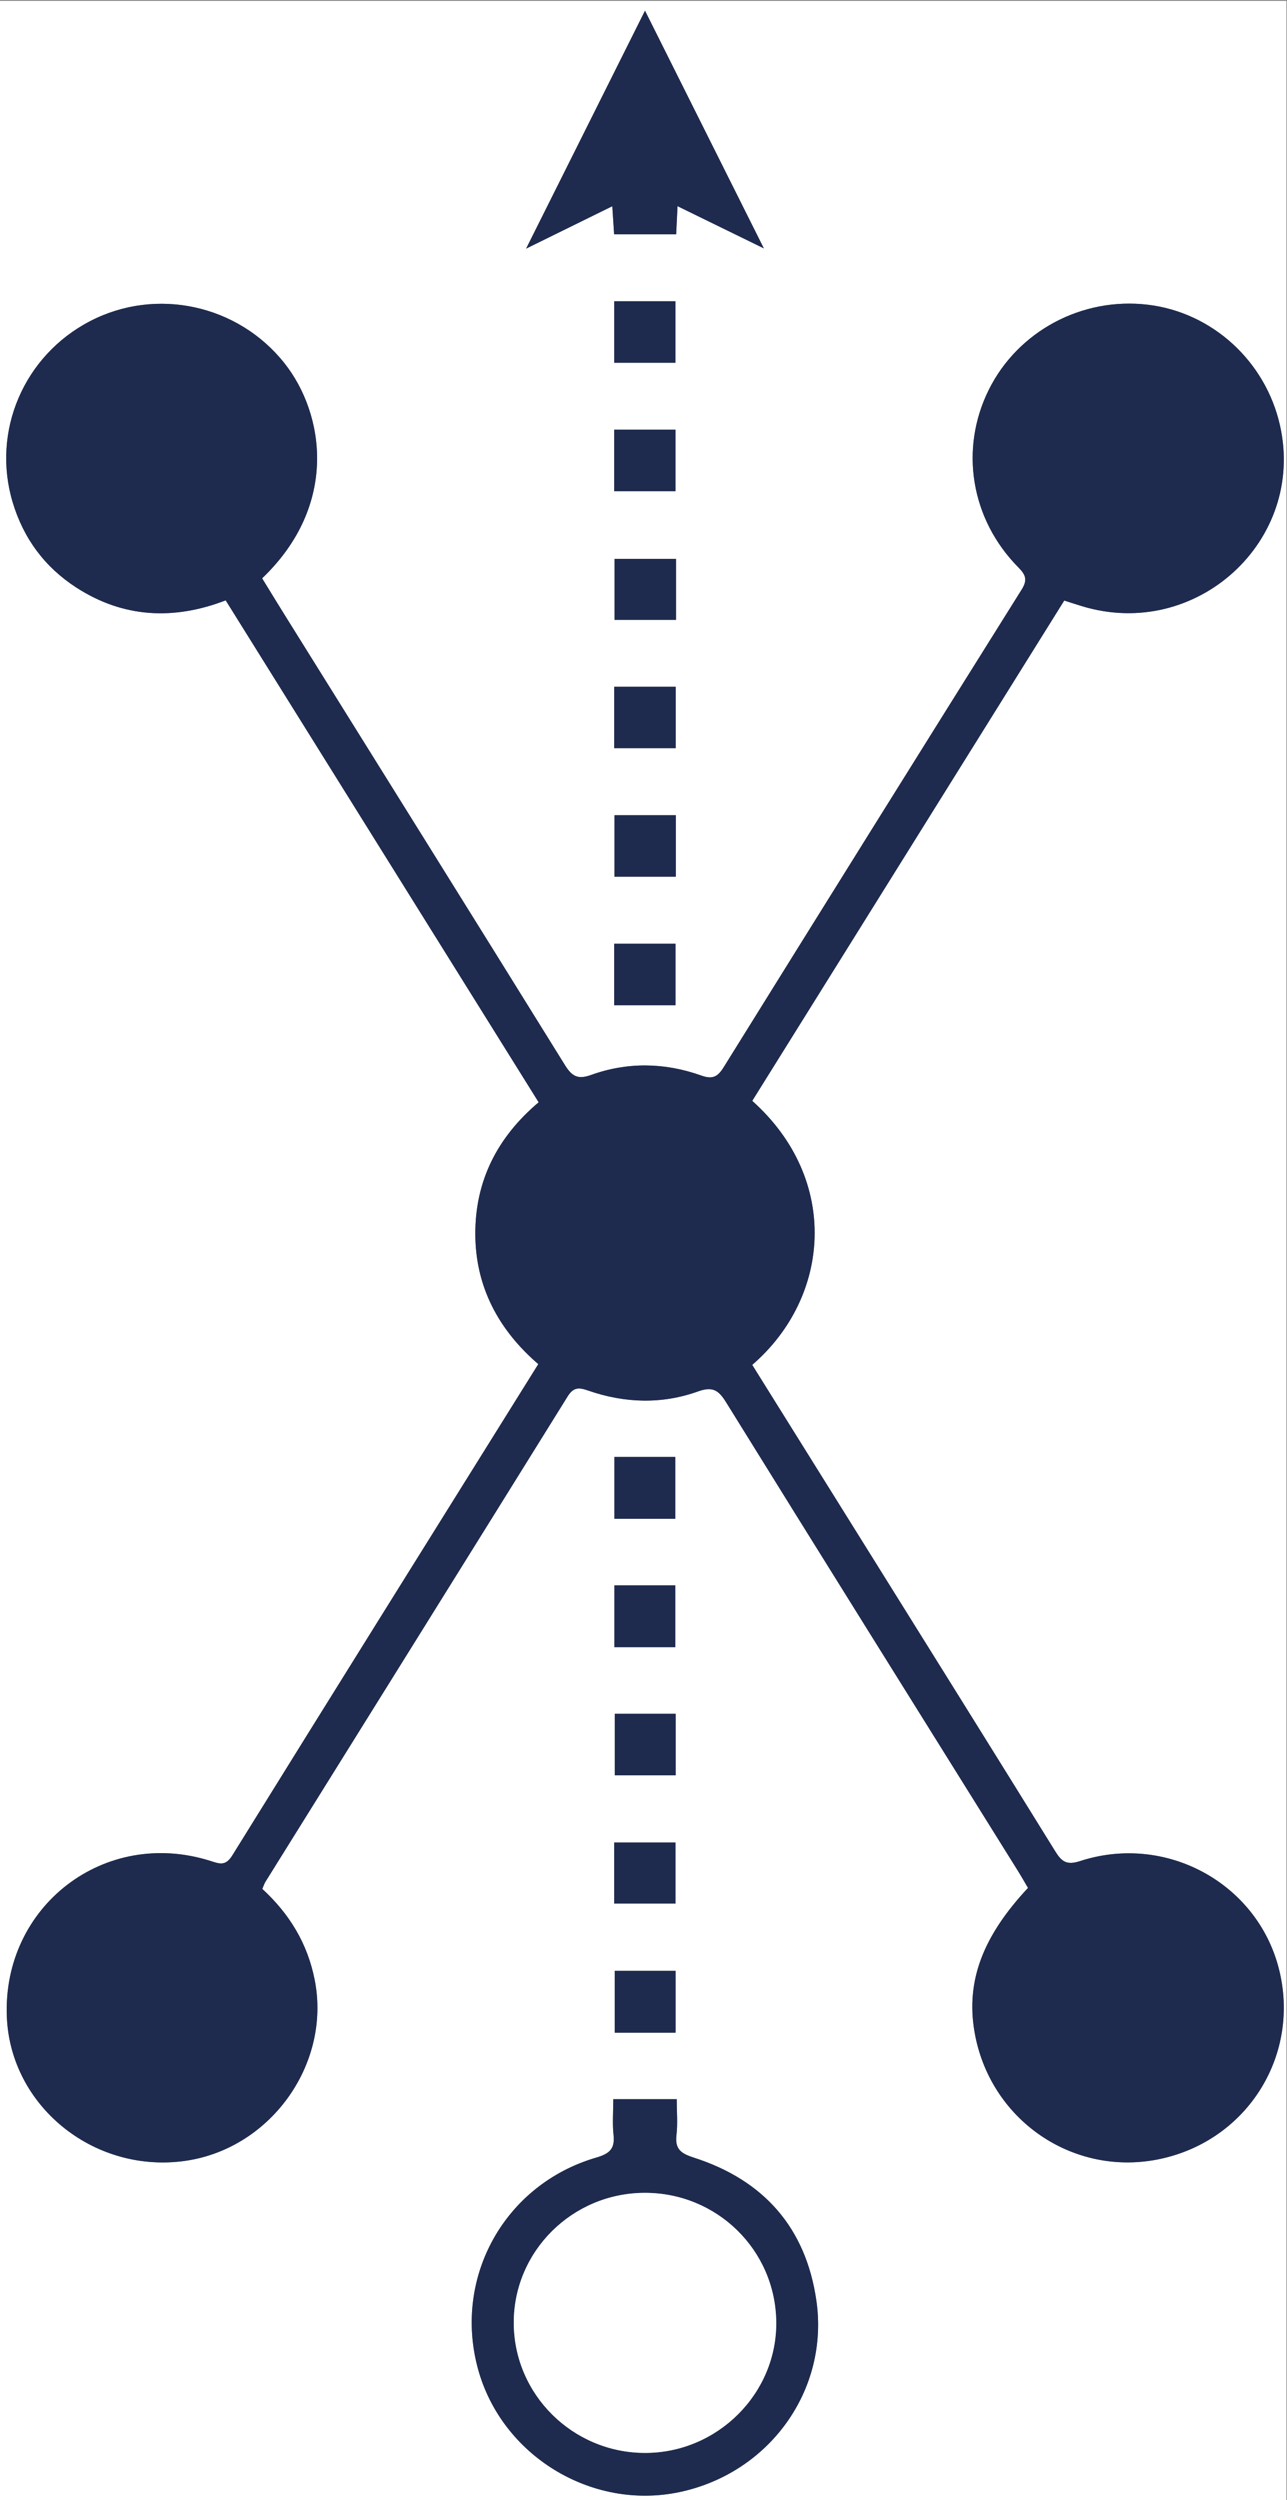 <?xml version="1.0" encoding="UTF-8" standalone="no"?>
<!-- Created with Inkscape (http://www.inkscape.org/) -->

<svg
   version="1.1"
   id="svg2"
   width="175.285"
   height="340.353"
   viewBox="0 0 175.285 340.353"
   xmlns="http://www.w3.org/2000/svg"
   xmlns:svg="http://www.w3.org/2000/svg">
  <rect x="0" y="0" width="175.285" height="340.353" fill="#808080" stroke="none"/>
  <defs
     id="defs6">
    <clipPath
       clipPathUnits="userSpaceOnUse"
       id="clipPath154">
      <path
         d="M 0,462.973 H 1226.963 V 0 H 0 Z"
         id="path152" />
    </clipPath>
  </defs>
  <g
     id="g8"
     transform="matrix(1.333,0,0,-1.333,-138.052,463.535)">
    <g
       id="g148">
      <g
         id="g150"
         clip-path="url(#clipPath154)">
        <g
           id="g156"
           transform="translate(344.926,243.142)">
          <path
             d="m 0,0 c 0,-4.041 -0.787,-7.657 -2.357,-10.844 -1.573,-3.189 -3.661,-5.883 -6.264,-8.082 -2.606,-2.201 -5.681,-3.863 -9.228,-4.984 -3.548,-1.122 -7.253,-1.684 -11.113,-1.684 -5.927,0 -11.338,1.056 -16.232,3.166 -4.895,2.109 -8.958,4.961 -12.191,8.553 l 2.29,2.021 c 3.412,-3.684 7.386,-6.445 11.922,-8.285 4.533,-1.841 9.227,-2.761 14.076,-2.761 3.503,0 6.824,0.516 9.969,1.549 3.142,1.032 5.927,2.513 8.352,4.446 2.424,1.929 4.331,4.31 5.725,7.139 1.391,2.829 2.088,6.083 2.088,9.766 0,3.681 -0.765,6.78 -2.29,9.295 -1.529,2.513 -3.503,4.668 -5.928,6.466 -2.424,1.795 -5.186,3.3 -8.284,4.512 -3.098,1.213 -6.22,2.311 -9.362,3.301 -3.953,1.256 -7.567,2.58 -10.844,3.973 -3.279,1.391 -6.108,3.099 -8.486,5.119 -2.381,2.021 -4.222,4.445 -5.523,7.274 -1.303,2.829 -1.953,6.264 -1.953,10.305 0,3.951 0.784,7.477 2.357,10.575 1.57,3.098 3.704,5.701 6.399,7.813 2.693,2.109 5.813,3.725 9.361,4.849 3.547,1.122 7.296,1.684 11.248,1.684 4.85,0 9.451,-0.922 13.808,-2.762 4.355,-1.841 7.924,-4.468 10.709,-7.88 l -2.29,-2.021 c -2.516,3.143 -5.725,5.591 -9.632,7.342 -3.906,1.751 -8.149,2.627 -12.729,2.627 -3.233,0 -6.399,-0.451 -9.497,-1.347 -3.099,-0.899 -5.906,-2.269 -8.419,-4.109 -2.515,-1.842 -4.536,-4.155 -6.062,-6.937 -1.528,-2.785 -2.29,-6.062 -2.29,-9.834 0,-3.683 0.673,-6.802 2.021,-9.362 1.347,-2.559 3.142,-4.737 5.388,-6.533 2.243,-1.797 4.782,-3.279 7.611,-4.445 2.829,-1.168 5.725,-2.246 8.688,-3.233 4.042,-1.347 7.813,-2.717 11.316,-4.109 3.502,-1.393 6.577,-3.077 9.227,-5.051 2.648,-1.976 4.714,-4.378 6.196,-7.207 C -0.741,7.476 0,4.041 0,0"
             style="fill:#1e2b4f;fill-opacity:1;fill-rule:nonzero;stroke:none"
             id="path158" />
        </g>
        <g
           id="g160"
           transform="translate(438.411,241.189)">
          <path
             d="m 0,0 c -1.259,-4.715 -3.324,-8.823 -6.197,-12.326 -2.875,-3.502 -6.623,-6.263 -11.247,-8.284 -4.627,-2.02 -10.306,-3.031 -17.041,-3.031 -6.735,0 -12.416,1.011 -17.04,3.031 -4.626,2.021 -8.375,4.782 -11.248,8.284 -2.875,3.503 -4.94,7.611 -6.196,12.326 -1.259,4.715 -1.886,9.766 -1.886,15.154 v 59.271 h 2.963 V 15.693 c 0,-3.772 0.381,-7.792 1.145,-12.056 0.762,-4.266 2.334,-8.217 4.715,-11.854 2.378,-3.637 5.746,-6.668 10.103,-9.093 4.355,-2.424 10.17,-3.637 17.444,-3.637 7.093,0 12.818,1.166 17.175,3.503 4.355,2.334 7.746,5.32 10.17,8.958 2.425,3.636 4.042,7.587 4.85,11.854 0.808,4.264 1.212,8.372 1.212,12.325 V 74.425 H 1.886 V 15.154 C 1.886,9.766 1.256,4.715 0,0"
             style="fill:#1e2b4f;fill-opacity:1;fill-rule:nonzero;stroke:none"
             id="path162" />
        </g>
        <g
           id="g164"
           transform="translate(530.347,221.118)">
          <path
             d="m 0,0 c -6.152,-2.378 -12.416,-3.57 -18.792,-3.57 -7.185,0 -13.74,1.259 -19.666,3.772 -5.928,2.513 -11.046,5.995 -15.357,10.44 -4.31,4.445 -7.657,9.766 -10.036,15.962 -2.38,6.197 -3.569,12.932 -3.569,20.207 0,7.273 1.189,14.009 3.569,20.205 2.379,6.197 5.726,11.518 10.036,15.963 4.311,4.445 9.45,7.924 15.424,10.439 5.971,2.514 12.504,3.772 19.599,3.772 5.928,0 11.697,-1.01 17.31,-3.031 5.611,-2.02 10.394,-5.097 14.346,-9.227 l -1.885,-2.155 c -1.886,1.974 -4.021,3.704 -6.399,5.186 -2.381,1.482 -4.896,2.715 -7.544,3.704 -2.65,0.987 -5.321,1.705 -8.015,2.156 -2.694,0.448 -5.299,0.673 -7.813,0.673 -6.825,0 -13.045,-1.235 -18.656,-3.704 -5.614,-2.471 -10.419,-5.86 -14.414,-10.17 -3.997,-4.311 -7.095,-9.363 -9.295,-15.155 -2.201,-5.792 -3.3,-12.012 -3.3,-18.656 0,-6.647 1.078,-12.865 3.233,-18.657 2.156,-5.793 5.23,-10.844 9.227,-15.155 3.996,-4.311 8.801,-7.701 14.414,-10.17 5.611,-2.471 11.875,-3.704 18.791,-3.704 5.928,0 11.787,1.145 17.58,3.435 5.792,2.29 10.574,5.725 14.346,10.304 l 2.155,-2.02 C 11.248,5.995 6.15,2.378 0,0"
             style="fill:#1e2b4f;fill-opacity:1;fill-rule:nonzero;stroke:none"
             id="path166" />
        </g>
        <g
           id="g168"
           transform="translate(626.258,221.118)">
          <path
             d="m 0,0 c -6.152,-2.378 -12.416,-3.57 -18.792,-3.57 -7.185,0 -13.74,1.259 -19.666,3.772 -5.928,2.513 -11.046,5.995 -15.357,10.44 -4.31,4.445 -7.657,9.766 -10.036,15.962 -2.38,6.197 -3.569,12.932 -3.569,20.207 0,7.273 1.189,14.009 3.569,20.205 2.379,6.197 5.726,11.518 10.036,15.963 4.311,4.445 9.45,7.924 15.424,10.439 5.971,2.514 12.504,3.772 19.599,3.772 5.928,0 11.697,-1.01 17.31,-3.031 5.611,-2.02 10.394,-5.097 14.346,-9.227 l -1.885,-2.155 c -1.886,1.974 -4.021,3.704 -6.399,5.186 -2.381,1.482 -4.896,2.715 -7.544,3.704 -2.65,0.987 -5.321,1.705 -8.015,2.156 -2.694,0.448 -5.299,0.673 -7.813,0.673 -6.825,0 -13.045,-1.235 -18.656,-3.704 -5.614,-2.471 -10.419,-5.86 -14.414,-10.17 -3.997,-4.311 -7.095,-9.363 -9.295,-15.155 -2.201,-5.792 -3.3,-12.012 -3.3,-18.656 0,-6.647 1.078,-12.865 3.233,-18.657 2.156,-5.793 5.23,-10.844 9.227,-15.155 3.996,-4.311 8.801,-7.701 14.414,-10.17 5.611,-2.471 11.875,-3.704 18.791,-3.704 5.928,0 11.787,1.145 17.58,3.435 5.792,2.29 10.574,5.725 14.346,10.304 l 2.155,-2.02 C 11.248,5.995 6.15,2.378 0,0"
             style="fill:#1e2b4f;fill-opacity:1;fill-rule:nonzero;stroke:none"
             id="path170" />
        </g>
        <g
           id="g172"
           transform="translate(660.945,220.242)">
          <path
             d="M 0,0 V 95.372 H 55.633 V 92.678 H 2.963 V 50.784 H 52.535 V 48.09 H 2.963 V 2.694 H 57.789 V 0 Z"
             style="fill:#1e2b4f;fill-opacity:1;fill-rule:nonzero;stroke:none"
             id="path174" />
        </g>
        <g
           id="g176"
           transform="translate(793.225,243.142)">
          <path
             d="m 0,0 c 0,-4.041 -0.787,-7.657 -2.357,-10.844 -1.573,-3.189 -3.661,-5.883 -6.264,-8.082 -2.606,-2.201 -5.681,-3.863 -9.228,-4.984 -3.548,-1.122 -7.253,-1.684 -11.113,-1.684 -5.927,0 -11.338,1.056 -16.232,3.166 -4.895,2.109 -8.958,4.961 -12.191,8.553 l 2.29,2.021 c 3.412,-3.684 7.386,-6.445 11.922,-8.285 4.533,-1.841 9.227,-2.761 14.076,-2.761 3.503,0 6.824,0.516 9.969,1.549 3.142,1.032 5.927,2.513 8.352,4.446 2.424,1.929 4.331,4.31 5.725,7.139 1.391,2.829 2.088,6.083 2.088,9.766 0,3.681 -0.765,6.78 -2.29,9.295 -1.529,2.513 -3.503,4.668 -5.928,6.466 -2.424,1.795 -5.186,3.3 -8.284,4.512 -3.098,1.213 -6.22,2.311 -9.362,3.301 -3.953,1.256 -7.567,2.58 -10.844,3.973 -3.279,1.391 -6.108,3.099 -8.486,5.119 -2.381,2.021 -4.222,4.445 -5.523,7.274 -1.303,2.829 -1.953,6.264 -1.953,10.305 0,3.951 0.784,7.477 2.357,10.575 1.57,3.098 3.704,5.701 6.399,7.813 2.693,2.109 5.813,3.725 9.361,4.849 3.547,1.122 7.296,1.684 11.248,1.684 4.85,0 9.451,-0.922 13.808,-2.762 4.355,-1.841 7.924,-4.468 10.709,-7.88 l -2.29,-2.021 c -2.516,3.143 -5.725,5.591 -9.632,7.342 -3.906,1.751 -8.149,2.627 -12.729,2.627 -3.233,0 -6.399,-0.451 -9.497,-1.347 -3.099,-0.899 -5.906,-2.269 -8.419,-4.109 -2.515,-1.842 -4.536,-4.155 -6.062,-6.937 -1.528,-2.785 -2.29,-6.062 -2.29,-9.834 0,-3.683 0.673,-6.802 2.021,-9.362 1.347,-2.559 3.142,-4.737 5.388,-6.533 2.243,-1.797 4.782,-3.279 7.611,-4.445 2.829,-1.168 5.725,-2.246 8.688,-3.233 4.042,-1.347 7.813,-2.717 11.316,-4.109 3.502,-1.393 6.577,-3.077 9.227,-5.051 2.648,-1.976 4.714,-4.378 6.196,-7.207 C -0.741,7.476 0,4.041 0,0"
             style="fill:#1e2b4f;fill-opacity:1;fill-rule:nonzero;stroke:none"
             id="path178" />
        </g>
        <g
           id="g180"
           transform="translate(870.006,243.142)">
          <path
             d="m 0,0 c 0,-4.041 -0.787,-7.657 -2.357,-10.844 -1.573,-3.189 -3.661,-5.883 -6.264,-8.082 -2.606,-2.201 -5.681,-3.863 -9.228,-4.984 -3.548,-1.122 -7.253,-1.684 -11.113,-1.684 -5.927,0 -11.338,1.056 -16.232,3.166 -4.895,2.109 -8.958,4.961 -12.191,8.553 l 2.29,2.021 c 3.412,-3.684 7.386,-6.445 11.922,-8.285 4.533,-1.841 9.227,-2.761 14.076,-2.761 3.503,0 6.824,0.516 9.969,1.549 3.142,1.032 5.927,2.513 8.352,4.446 2.424,1.929 4.331,4.31 5.725,7.139 1.391,2.829 2.088,6.083 2.088,9.766 0,3.681 -0.765,6.78 -2.29,9.295 -1.529,2.513 -3.503,4.668 -5.928,6.466 -2.424,1.795 -5.186,3.3 -8.284,4.512 -3.098,1.213 -6.22,2.311 -9.362,3.301 -3.953,1.256 -7.567,2.58 -10.844,3.973 -3.279,1.391 -6.108,3.099 -8.486,5.119 -2.381,2.021 -4.222,4.445 -5.523,7.274 -1.303,2.829 -1.953,6.264 -1.953,10.305 0,3.951 0.784,7.477 2.357,10.575 1.57,3.098 3.704,5.701 6.399,7.813 2.693,2.109 5.813,3.725 9.361,4.849 3.547,1.122 7.296,1.684 11.248,1.684 4.85,0 9.451,-0.922 13.808,-2.762 4.355,-1.841 7.924,-4.468 10.709,-7.88 l -2.29,-2.021 c -2.516,3.143 -5.725,5.591 -9.632,7.342 -3.906,1.751 -8.149,2.627 -12.729,2.627 -3.233,0 -6.399,-0.451 -9.497,-1.347 -3.099,-0.899 -5.906,-2.269 -8.419,-4.109 -2.515,-1.842 -4.536,-4.155 -6.062,-6.937 -1.528,-2.785 -2.29,-6.062 -2.29,-9.834 0,-3.683 0.673,-6.802 2.021,-9.362 1.347,-2.559 3.142,-4.737 5.388,-6.533 2.243,-1.797 4.782,-3.279 7.611,-4.445 2.829,-1.168 5.725,-2.246 8.688,-3.233 4.042,-1.347 7.813,-2.717 11.316,-4.109 3.502,-1.393 6.577,-3.077 9.227,-5.051 2.648,-1.976 4.714,-4.378 6.196,-7.207 C -0.741,7.476 0,4.041 0,0"
             style="fill:#1e2b4f;fill-opacity:1;fill-rule:nonzero;stroke:none"
             id="path182" />
        </g>
        <path
           d="m 172.593,146.465 h -6.219 v -6.316 h 6.219 z m -6.276,6.869 h 6.268 v 6.236 h -6.268 z m 0.063,13.098 h 6.22 v 6.285 h -6.22 z m -0.04,13.086 h 6.222 v 6.318 h -6.222 z m 0,13.113 h 6.222 v 6.318 h -6.222 z m 6.247,58.73 h -6.272 v -6.285 h 6.272 z m -6.239,6.841 h 6.27 v 6.285 h -6.27 z m -0.03,13.128 h 6.285 v 6.272 h -6.285 z m 6.321,19.329 h -6.285 v -6.225 h 6.285 z m -6.323,6.914 h 6.269 v 6.285 h -6.269 z m 0.005,13.118 h 6.259 v 6.285 h -6.259 z m 3.145,35.956 c -4.117,-8.234 -8.02,-16.042 -12.148,-24.301 3.196,1.572 5.928,2.915 8.806,4.33 0.073,-1.114 0.13,-1.99 0.187,-2.872 h 6.34 c 0.047,0.975 0.087,1.805 0.139,2.877 2.912,-1.423 5.655,-2.764 8.821,-4.311 -4.145,8.285 -8.039,16.069 -12.145,24.277 m -3.241,-213.286 c 0,-1.341 -0.101,-2.501 0.026,-3.636 0.159,-1.418 -0.392,-1.931 -1.755,-2.328 -9.36,-2.726 -14.637,-12.211 -12.102,-21.557 2.405,-8.867 11.595,-14.498 20.58,-12.612 9.195,1.93 15.334,10.422 13.999,19.589 -1.083,7.436 -5.393,12.278 -12.5,14.566 -1.299,0.418 -1.963,0.844 -1.792,2.304 0.138,1.181 0.028,2.392 0.028,3.674 z m 42.374,21.572 c -4.644,-4.961 -6.324,-9.516 -5.482,-14.598 1.502,-9.074 10.109,-14.991 19.017,-13.075 8.935,1.923 14.362,10.673 12.082,19.481 -2.256,8.714 -11.564,13.782 -20.302,10.932 -1.374,-0.448 -1.881,-0.051 -2.537,1.009 -6.322,10.209 -12.687,20.391 -19.041,30.579 -3.973,6.369 -7.949,12.736 -11.913,19.087 8.043,6.946 8.954,18.964 0.002,26.963 10.608,17.004 21.225,34.022 31.877,51.095 0.666,-0.212 1.231,-0.398 1.801,-0.572 11.681,-3.565 22.9,6.673 20.24,18.468 -1.478,6.555 -6.924,11.527 -13.488,12.314 -6.736,0.809 -13.294,-2.696 -16.269,-8.696 -3.001,-6.054 -1.837,-13.217 3.032,-18.132 0.77,-0.777 0.939,-1.293 0.323,-2.277 -10.175,-16.234 -20.318,-32.49 -30.435,-48.761 -0.616,-0.991 -1.13,-1.266 -2.309,-0.846 -3.713,1.322 -7.522,1.393 -11.236,0.054 -1.423,-0.513 -1.993,-0.092 -2.706,1.058 -9.527,15.353 -19.1,30.677 -28.66,46.01 -0.762,1.223 -1.511,2.454 -2.247,3.65 7.85,7.499 6.354,16.834 2.279,21.971 -4.739,5.974 -13.092,7.801 -19.853,4.295 -6.779,-3.514 -10.09,-11.255 -7.913,-18.507 1.108,-3.693 3.281,-6.622 6.507,-8.705 4.824,-3.115 9.975,-3.338 15.255,-1.305 10.72,-17.186 21.33,-34.195 31.976,-51.26 -4.26,-3.596 -6.486,-8.057 -6.472,-13.458 0.015,-5.397 2.385,-9.793 6.435,-13.283 -10.491,-16.812 -20.906,-33.472 -31.261,-50.17 -0.694,-1.118 -1.308,-0.86 -2.228,-0.568 -10.811,3.437 -21.293,-4.611 -20.809,-15.953 0.385,-9.001 8.718,-15.843 17.921,-14.716 8.887,1.089 15.246,9.834 13.532,18.529 -0.732,3.715 -2.586,6.747 -5.351,9.284 0.126,0.293 0.194,0.527 0.317,0.725 10.297,16.523 20.604,33.038 30.88,49.573 0.584,0.94 1.134,0.934 2.084,0.603 3.72,-1.295 7.517,-1.426 11.239,-0.094 1.453,0.521 2.077,0.162 2.85,-1.084 9.907,-15.979 19.876,-31.92 29.826,-47.872 0.349,-0.558 0.673,-1.133 1.037,-1.748 M 103.539,347.651 H 235.003 V 92.386 H 103.539 Z"
           style="fill:#ffffff;fill-opacity:1;fill-rule:nonzero;stroke:none"
           id="path184" />
        <g
           id="g186"
           transform="translate(208.599,154.933)">
          <path
             d="m 0,0 c -0.364,0.616 -0.688,1.19 -1.036,1.749 -9.951,15.951 -19.92,31.892 -29.827,47.871 -0.773,1.247 -1.396,1.605 -2.849,1.085 -3.722,-1.333 -7.52,-1.202 -11.24,0.093 -0.95,0.331 -1.499,0.337 -2.084,-0.602 -10.276,-16.535 -20.583,-33.051 -30.879,-49.573 -0.124,-0.199 -0.191,-0.432 -0.318,-0.726 2.765,-2.537 4.62,-5.569 5.352,-9.283 1.713,-8.695 -4.646,-17.441 -13.533,-18.529 -9.203,-1.128 -17.536,5.715 -17.92,14.715 -0.485,11.342 9.997,19.39 20.808,15.954 0.92,-0.293 1.535,-0.551 2.228,0.567 10.355,16.698 20.771,33.358 31.261,50.171 -4.05,3.489 -6.419,7.885 -6.434,13.283 -0.015,5.4 2.212,9.861 6.471,13.457 -10.646,17.066 -21.256,34.074 -31.976,51.26 -5.28,-2.032 -10.431,-1.81 -15.255,1.305 -3.226,2.084 -5.399,5.012 -6.507,8.705 -2.177,7.253 1.134,14.993 7.913,18.508 6.761,3.505 15.114,1.678 19.853,-4.296 4.075,-5.137 5.571,-14.472 -2.278,-21.97 0.735,-1.197 1.484,-2.428 2.247,-3.651 9.559,-15.332 19.133,-30.657 28.659,-46.01 0.713,-1.149 1.283,-1.571 2.706,-1.058 3.714,1.339 7.524,1.269 11.237,-0.054 1.178,-0.42 1.692,-0.145 2.309,0.846 10.116,16.272 20.259,32.527 30.434,48.762 0.617,0.983 0.447,1.499 -0.323,2.276 -4.868,4.915 -6.033,12.079 -3.031,18.133 2.974,5.999 9.532,9.504 16.268,8.696 6.564,-0.788 12.01,-5.76 13.488,-12.314 2.66,-11.796 -8.559,-22.033 -20.24,-18.469 -0.57,0.174 -1.135,0.36 -1.801,0.572 C -6.949,114.4 -17.566,97.382 -28.174,80.379 c 8.952,-7.999 8.041,-20.017 -0.002,-26.964 3.964,-6.351 7.941,-12.717 11.913,-19.086 C -9.908,24.14 -3.544,13.958 2.778,3.749 3.434,2.689 3.941,2.292 5.316,2.74 14.053,5.59 23.361,0.523 25.617,-8.192 c 2.28,-8.807 -3.147,-17.558 -12.082,-19.48 -8.908,-1.917 -17.515,4 -19.017,13.074 C -6.323,-9.516 -4.643,-4.961 0,0"
             style="fill:#1e2b4f;fill-opacity:1;fill-rule:nonzero;stroke:none"
             id="path188" />
        </g>
        <g
           id="g190"
           transform="translate(169.405,123.792)">
          <path
             d="m 0,0 c -7.384,-0.032 -13.363,-5.984 -13.347,-13.285 0.017,-7.301 6.014,-13.251 13.38,-13.273 7.423,-0.023 13.531,6.067 13.437,13.397 C 13.375,-5.817 7.388,0.032 0,0 M -3.18,9.568 H 3.304 C 3.304,8.286 3.415,7.076 3.276,5.895 3.105,4.435 3.769,4.009 5.068,3.591 c 7.108,-2.288 11.418,-7.131 12.5,-14.566 1.335,-9.167 -4.804,-17.659 -13.999,-19.589 -8.985,-1.886 -18.175,3.745 -20.58,12.611 -2.535,9.347 2.742,18.831 12.102,21.558 1.363,0.397 1.914,0.909 1.755,2.328 -0.127,1.135 -0.026,2.295 -0.026,3.635"
             style="fill:#1e2b4f;fill-opacity:1;fill-rule:nonzero;stroke:none"
             id="path192" />
        </g>
        <g
           id="g194"
           transform="translate(169.466,346.647)">
          <path
             d="m 0,0 c 4.107,-8.208 8.001,-15.992 12.146,-24.277 -3.166,1.547 -5.91,2.888 -8.822,4.311 -0.052,-1.072 -0.092,-1.902 -0.138,-2.877 h -6.34 c -0.058,0.882 -0.115,1.758 -0.188,2.872 -2.877,-1.415 -5.61,-2.758 -8.806,-4.33 C -8.019,-16.042 -4.116,-8.234 0,0"
             style="fill:#1e2b4f;fill-opacity:1;fill-rule:nonzero;stroke:none"
             id="path196" />
        </g>
        <path
           d="m 166.321,316.975 h 6.259 v -6.285 h -6.259 z"
           style="fill:#1e2b4f;fill-opacity:1;fill-rule:nonzero;stroke:none"
           id="path198" />
        <path
           d="m 166.316,303.858 h 6.269 v -6.285 h -6.269 z"
           style="fill:#1e2b4f;fill-opacity:1;fill-rule:nonzero;stroke:none"
           id="path200" />
        <path
           d="m 172.639,284.434 h -6.285 v 6.225 h 6.285 z"
           style="fill:#1e2b4f;fill-opacity:1;fill-rule:nonzero;stroke:none"
           id="path202" />
        <path
           d="m 166.318,277.602 h 6.285 v -6.272 h -6.285 z"
           style="fill:#1e2b4f;fill-opacity:1;fill-rule:nonzero;stroke:none"
           id="path204" />
        <path
           d="m 166.348,264.487 h 6.27 v -6.285 h -6.27 z"
           style="fill:#1e2b4f;fill-opacity:1;fill-rule:nonzero;stroke:none"
           id="path206" />
        <path
           d="m 172.587,245.076 h -6.272 v 6.285 h 6.272 z"
           style="fill:#1e2b4f;fill-opacity:1;fill-rule:nonzero;stroke:none"
           id="path208" />
        <path
           d="m 166.34,198.949 h 6.222 v -6.318 h -6.222 z"
           style="fill:#1e2b4f;fill-opacity:1;fill-rule:nonzero;stroke:none"
           id="path210" />
        <path
           d="m 166.34,185.836 h 6.222 v -6.318 h -6.222 z"
           style="fill:#1e2b4f;fill-opacity:1;fill-rule:nonzero;stroke:none"
           id="path212" />
        <path
           d="m 166.38,172.717 h 6.22 v -6.285 h -6.22 z"
           style="fill:#1e2b4f;fill-opacity:1;fill-rule:nonzero;stroke:none"
           id="path214" />
        <path
           d="m 166.317,159.57 h 6.268 v -6.236 h -6.268 z"
           style="fill:#1e2b4f;fill-opacity:1;fill-rule:nonzero;stroke:none"
           id="path216" />
        <path
           d="m 172.593,140.149 h -6.219 v 6.316 h 6.219 z"
           style="fill:#1e2b4f;fill-opacity:1;fill-rule:nonzero;stroke:none"
           id="path218" />
        <g
           id="g220"
           transform="translate(169.405,123.792)">
          <path
             d="m 0,0 c 7.388,0.032 13.375,-5.817 13.47,-13.161 0.094,-7.33 -6.014,-13.42 -13.437,-13.397 -7.366,0.022 -13.363,5.972 -13.38,13.273 C -13.363,-5.984 -7.384,-0.032 0,0"
             style="fill:#ffffff;fill-opacity:1;fill-rule:nonzero;stroke:none"
             id="path222" />
        </g>
      </g>
    </g>
  </g>
</svg>
